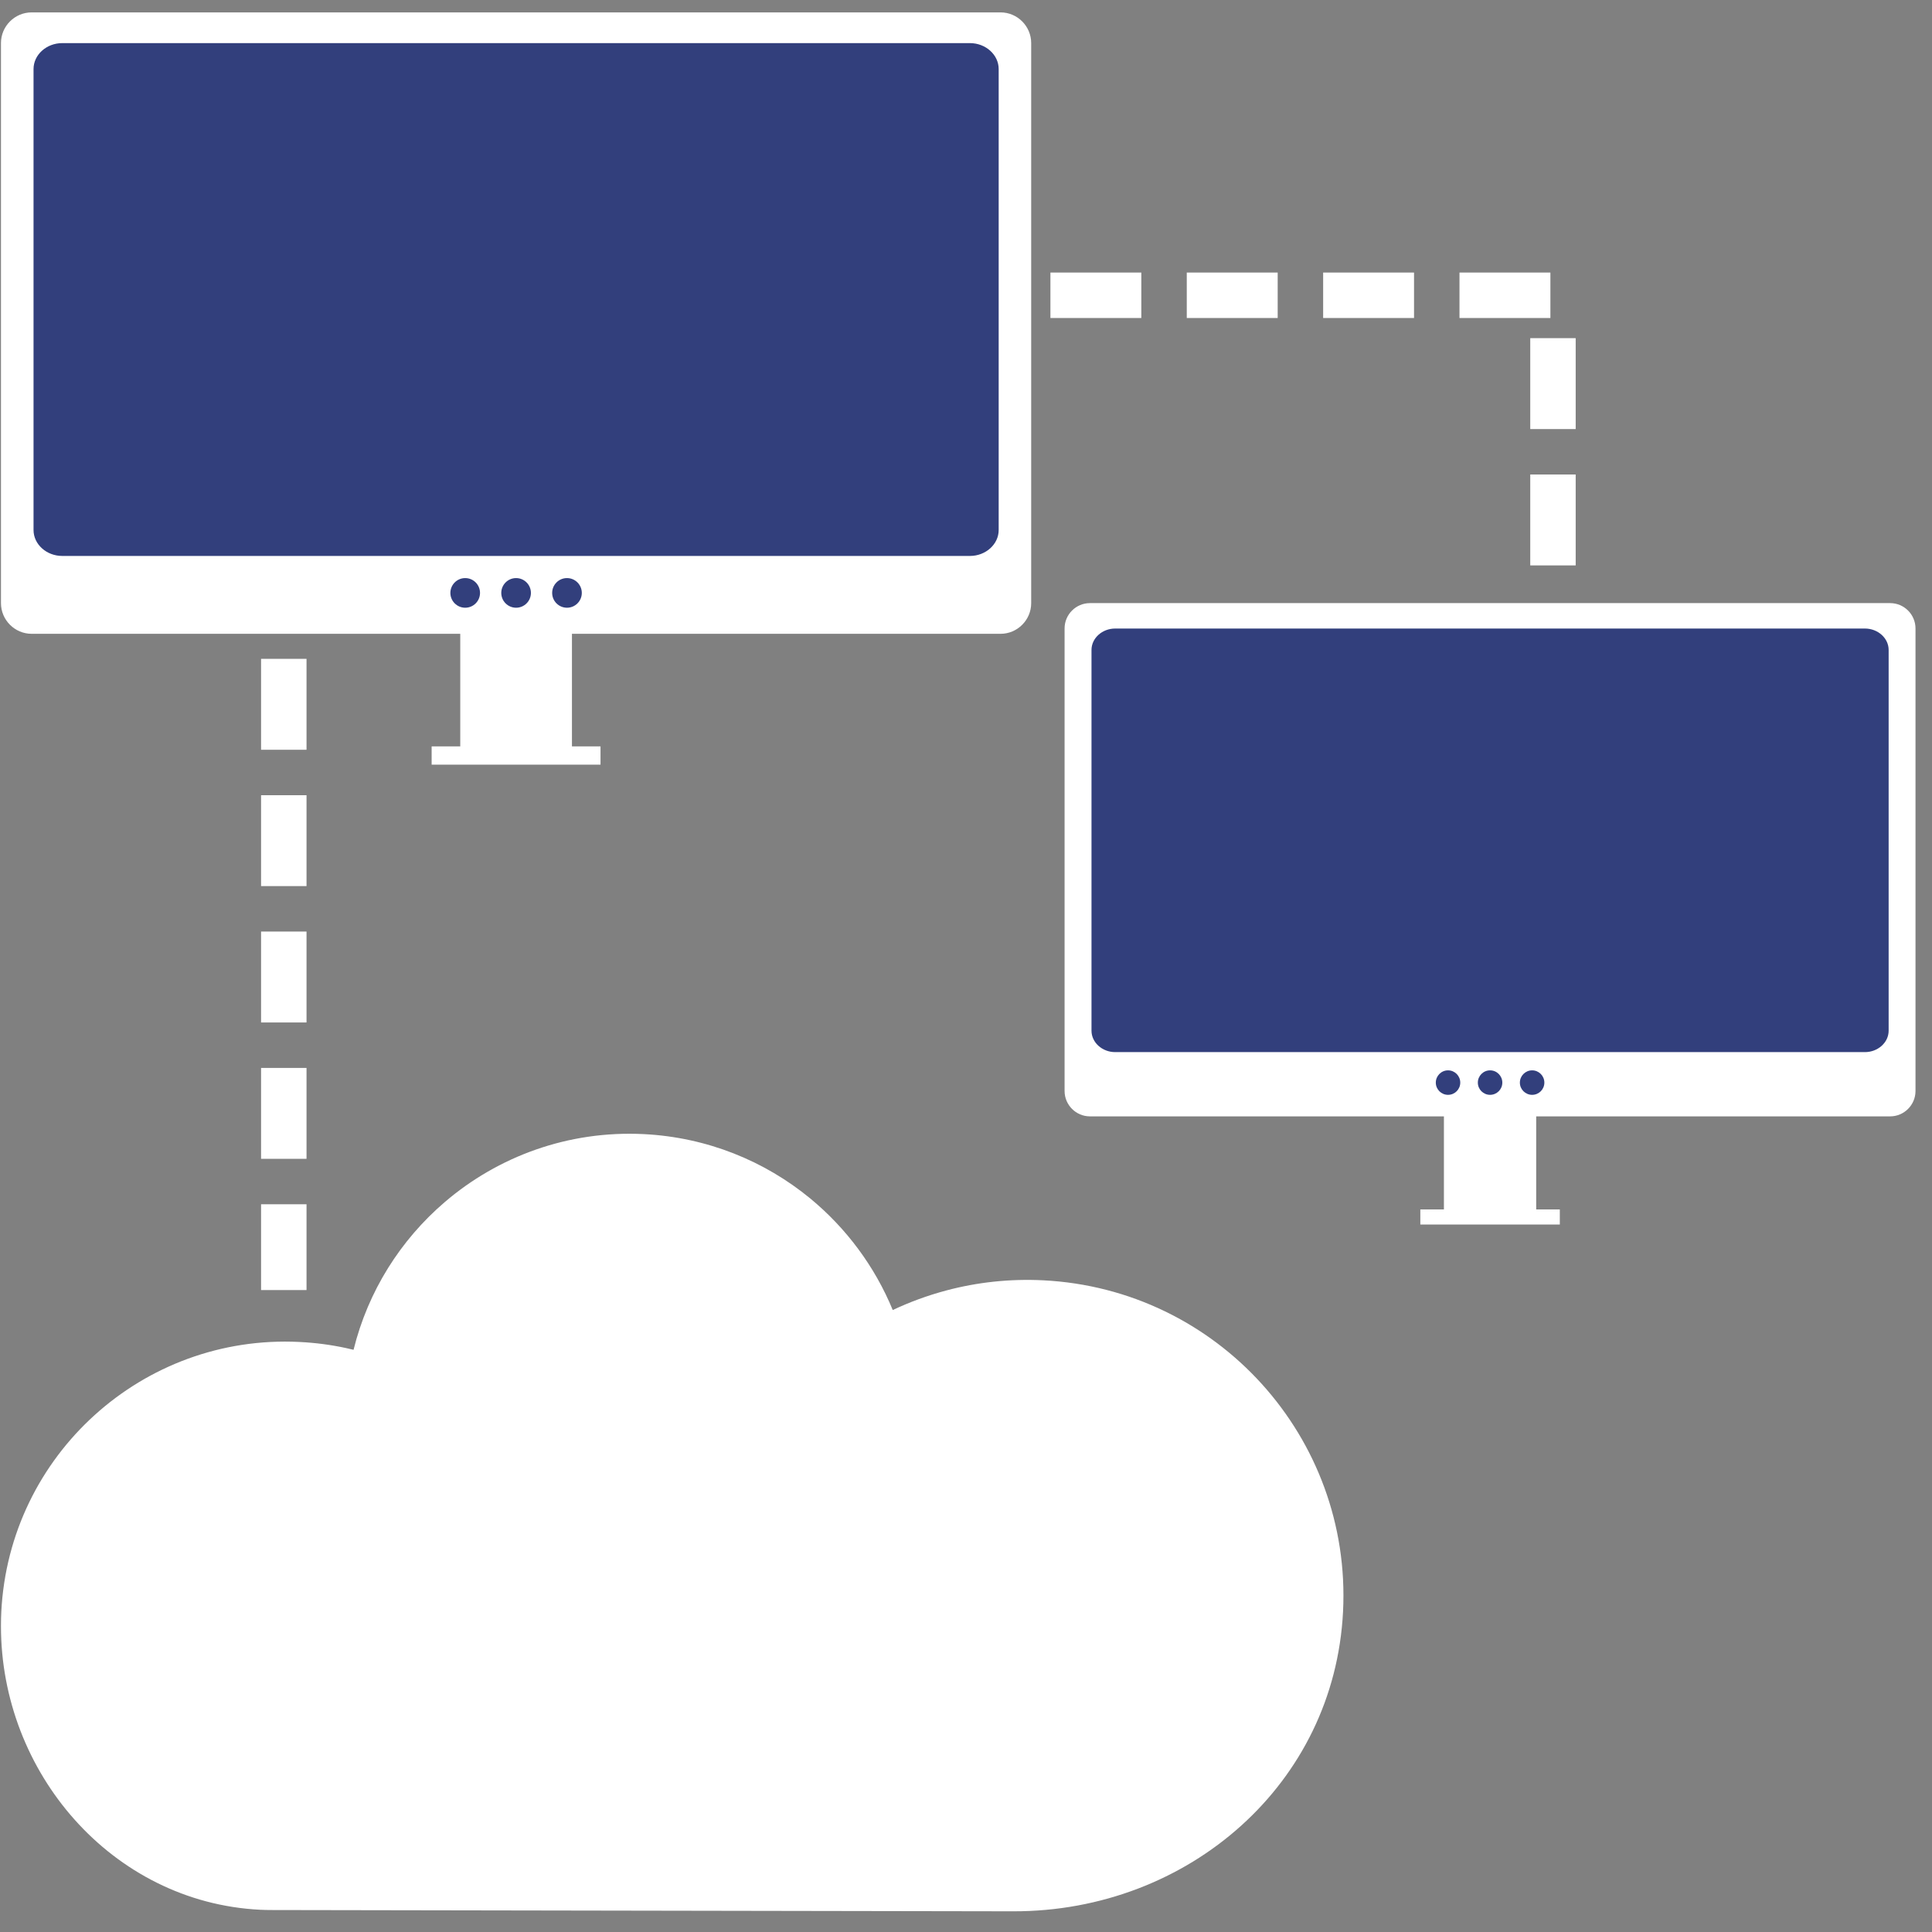 <svg width="70" height="70" viewBox="0 0 70 70" fill="none" xmlns="http://www.w3.org/2000/svg">
<rect x="0" y="0" width="70" height="70" fill="#808080" stroke="none"/>
<path d="M20.723 22.508H16.676V27.248H20.723V22.508Z" fill="white"/>
<path d="M21.758 27.043H15.639V27.705H21.758V27.043Z" fill="white"/>
<path fill-rule="evenodd" clip-rule="evenodd" d="M1.146 0.449H36.252C36.863 0.449 37.362 0.95 37.362 1.56V21.853C37.362 22.464 36.862 22.964 36.252 22.964H1.146C0.536 22.964 0.035 22.464 0.035 21.853V1.56C0.035 0.949 0.535 0.449 1.146 0.449Z" fill="white"/>
<path d="M16.855 22.019C17.152 22.019 17.392 21.779 17.392 21.482C17.392 21.186 17.152 20.945 16.855 20.945C16.559 20.945 16.318 21.186 16.318 21.482C16.318 21.779 16.559 22.019 16.855 22.019Z" fill="#323F7C"/>
<path d="M16.854 21.868C17.07 21.868 17.245 21.693 17.245 21.477C17.245 21.261 17.07 21.086 16.854 21.086C16.638 21.086 16.463 21.261 16.463 21.477C16.463 21.693 16.638 21.868 16.854 21.868Z" fill="#323F7C"/>
<path d="M18.699 22.019C18.995 22.019 19.236 21.779 19.236 21.482C19.236 21.186 18.995 20.945 18.699 20.945C18.402 20.945 18.162 21.186 18.162 21.482C18.162 21.779 18.402 22.019 18.699 22.019Z" fill="#323F7C"/>
<path d="M18.7 21.868C18.915 21.868 19.09 21.693 19.09 21.477C19.09 21.261 18.915 21.086 18.7 21.086C18.484 21.086 18.309 21.261 18.309 21.477C18.309 21.693 18.484 21.868 18.7 21.868Z" fill="#323F7C"/>
<path d="M20.543 22.019C20.839 22.019 21.08 21.779 21.08 21.482C21.08 21.186 20.839 20.945 20.543 20.945C20.246 20.945 20.006 21.186 20.006 21.482C20.006 21.779 20.246 22.019 20.543 22.019Z" fill="#323F7C"/>
<path fill-rule="evenodd" clip-rule="evenodd" d="M2.256 1.562H35.143C35.715 1.562 36.184 1.986 36.184 2.502V19.204C36.184 19.72 35.715 20.143 35.143 20.143H2.256C1.684 20.143 1.215 19.721 1.215 19.204V2.502C1.215 1.985 1.683 1.562 2.256 1.562Z" fill="#323F7C"/>
<path d="M37.8 46.388C40.957 46.547 43.751 47.97 45.717 50.143C47.682 52.316 48.819 55.237 48.661 58.389C48.504 61.514 47.113 64.21 44.982 66.137C42.815 68.097 39.883 69.256 36.715 69.25L9.881 69.204C9.706 69.204 9.553 69.201 9.42 69.194C6.739 69.059 4.381 67.811 2.7 65.926C1.035 64.06 0.031 61.562 0.035 58.906C0.035 58.718 0.039 58.549 0.047 58.4C0.19 55.557 1.471 53.042 3.428 51.272C5.384 49.502 8.014 48.479 10.851 48.622C11.441 48.651 12.005 48.727 12.543 48.844C12.632 48.864 12.722 48.884 12.81 48.906C13.334 46.78 14.513 44.925 16.112 43.556C18.043 41.901 20.587 40.954 23.327 41.091C25.623 41.207 27.706 42.065 29.355 43.421C30.661 44.497 31.695 45.885 32.346 47.465C32.963 47.174 33.611 46.936 34.282 46.757C35.399 46.459 36.582 46.327 37.8 46.388Z" fill="white"/>
<path d="M55.659 40.07H52.316V43.985H55.659V40.07Z" fill="white"/>
<path d="M56.515 43.82H51.461V44.367H56.515V43.82Z" fill="white"/>
<path fill-rule="evenodd" clip-rule="evenodd" d="M39.49 21.852H68.485C68.99 21.852 69.402 22.265 69.402 22.769V39.53C69.402 40.034 68.989 40.448 68.485 40.448H39.49C38.986 40.448 38.572 40.035 38.572 39.53V22.769C38.572 22.264 38.985 21.852 39.49 21.852Z" fill="white"/>
<path d="M52.465 39.668C52.71 39.668 52.908 39.47 52.908 39.225C52.908 38.98 52.71 38.781 52.465 38.781C52.22 38.781 52.022 38.98 52.022 39.225C52.022 39.47 52.22 39.668 52.465 39.668Z" fill="#323F7C"/>
<path d="M52.464 39.544C52.642 39.544 52.786 39.4 52.786 39.221C52.786 39.043 52.642 38.898 52.464 38.898C52.285 38.898 52.141 39.043 52.141 39.221C52.141 39.4 52.285 39.544 52.464 39.544Z" fill="#323F7C"/>
<path d="M53.988 39.668C54.233 39.668 54.432 39.47 54.432 39.225C54.432 38.98 54.233 38.781 53.988 38.781C53.743 38.781 53.545 38.98 53.545 39.225C53.545 39.47 53.743 39.668 53.988 39.668Z" fill="#323F7C"/>
<path d="M53.989 39.544C54.167 39.544 54.312 39.4 54.312 39.221C54.312 39.043 54.167 38.898 53.989 38.898C53.81 38.898 53.666 39.043 53.666 39.221C53.666 39.4 53.81 39.544 53.989 39.544Z" fill="#323F7C"/>
<path d="M55.512 39.668C55.757 39.668 55.955 39.47 55.955 39.225C55.955 38.98 55.757 38.781 55.512 38.781C55.267 38.781 55.068 38.98 55.068 39.225C55.068 39.47 55.267 39.668 55.512 39.668Z" fill="#323F7C"/>
<path fill-rule="evenodd" clip-rule="evenodd" d="M40.406 22.773H67.569C68.042 22.773 68.429 23.123 68.429 23.549V37.344C68.429 37.771 68.042 38.12 67.569 38.12H40.406C39.934 38.12 39.547 37.771 39.547 37.344V23.549C39.547 23.122 39.934 22.773 40.406 22.773Z" fill="#323F7C"/>
<path d="M11.106 27.165H9.459V23.871H11.106V27.165ZM11.106 46.741V43.633H9.459V46.741H11.106ZM11.106 41.986H9.459V38.693H11.106V41.986ZM11.106 37.046H9.459V33.752H11.106V37.046ZM11.106 32.105H9.459V28.812H11.106V32.105Z" fill="white"/>
<path d="M41.352 9.875V11.522H38.059V9.875H41.352ZM57.09 20.486H55.444V17.192H57.09V20.486ZM57.09 15.546H55.444V12.252H57.09V15.546ZM56.174 9.875V11.522H52.88V9.875H56.174ZM51.233 9.875V11.522H47.94V9.875H51.233ZM46.293 9.875V11.522H42.999V9.875H46.293Z" fill="white"/>
</svg>
